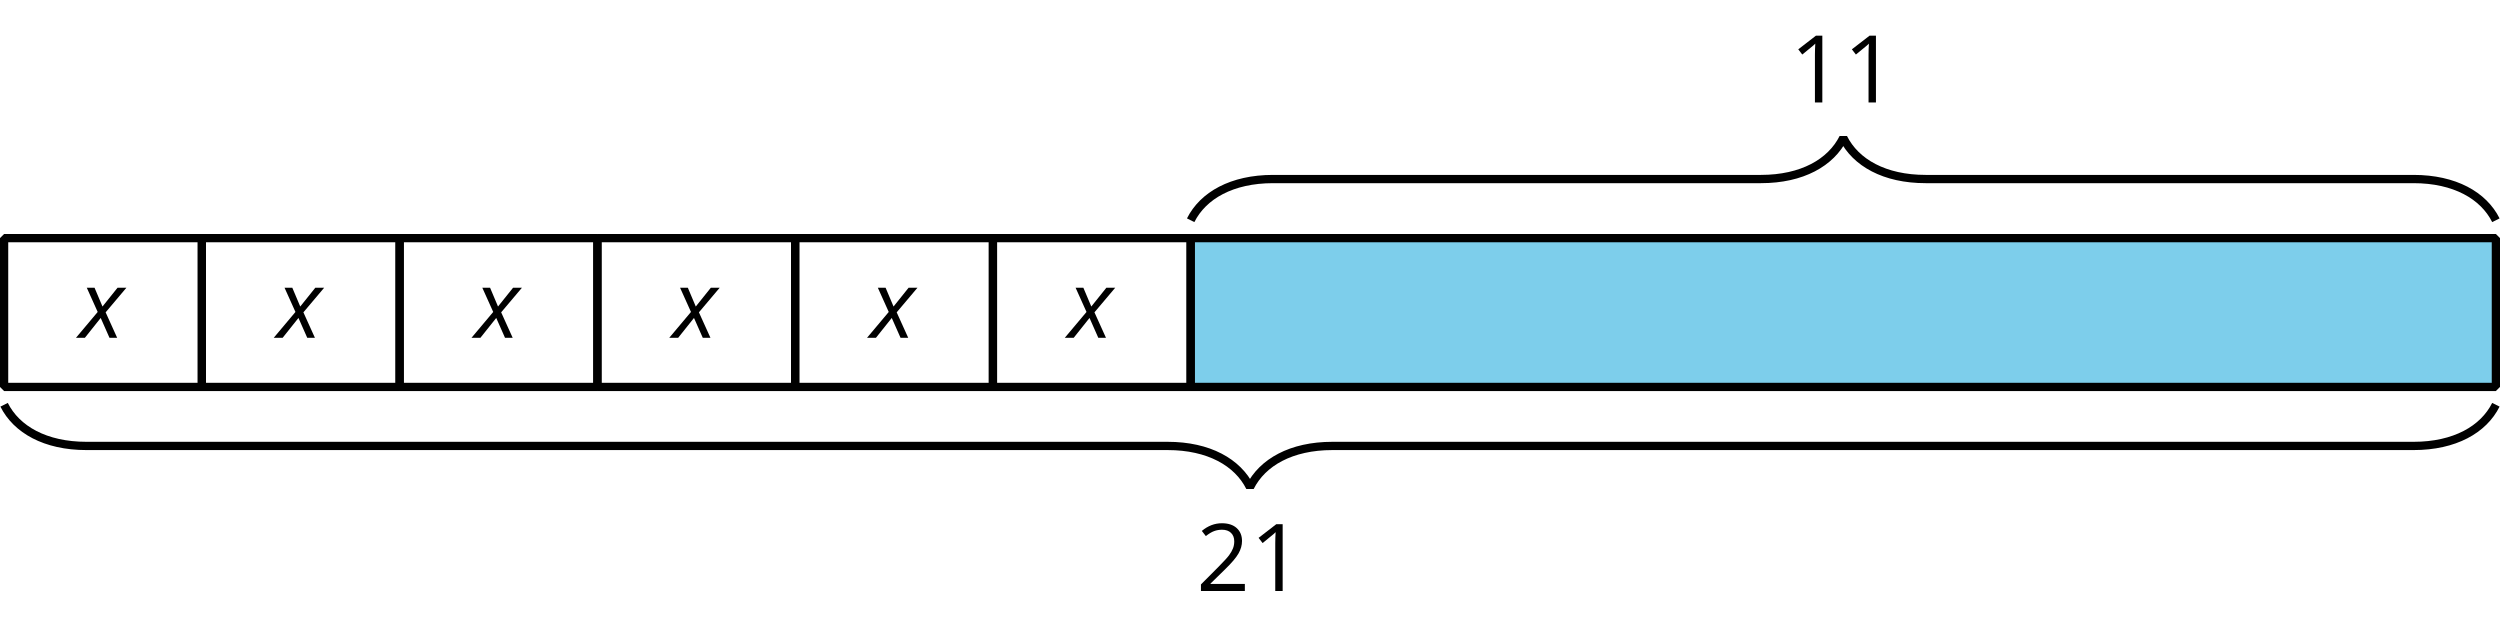 <?xml version='1.0' encoding='UTF-8'?>
<!-- This file was generated by dvisvgm 2.1.3 -->
<svg height='75.599pt' version='1.1' viewBox='-72 -72 302.4 75.599' width='302.4pt' xmlns='http://www.w3.org/2000/svg' xmlns:xlink='http://www.w3.org/1999/xlink'>
<defs>
<clipPath id='clip1'>
<path d='M-72 3.598V-72H230.402V3.598ZM230.402 -72'/>
</clipPath>
<path d='M2.58 -2.398L3.641 0H4.569L3.177 -3.077L5.691 -6.055H4.619L2.796 -3.779L1.834 -6.055H0.895L2.215 -3.122L-0.409 0H0.669L2.58 -2.398Z' id='g4-88'/>
<path d='M3.95 0V-8.077H3.177L1.039 -6.425L1.525 -5.796C2.304 -6.431 2.746 -6.79 2.84 -6.873S3.022 -7.039 3.099 -7.116C3.072 -6.691 3.055 -6.238 3.055 -5.757V0H3.95Z' id='g9-17'/>
<path d='M5.862 0V-0.851H1.707V-0.895L3.475 -2.624C4.265 -3.392 4.801 -4.022 5.088 -4.525S5.519 -5.53 5.519 -6.044C5.519 -6.702 5.304 -7.221 4.873 -7.613C4.442 -8 3.845 -8.193 3.088 -8.193C2.21 -8.193 1.403 -7.884 0.657 -7.265L1.144 -6.641C1.514 -6.934 1.845 -7.133 2.144 -7.243C2.448 -7.354 2.762 -7.409 3.099 -7.409C3.564 -7.409 3.928 -7.282 4.188 -7.028C4.448 -6.779 4.58 -6.436 4.58 -6.006C4.58 -5.702 4.53 -5.414 4.425 -5.149S4.166 -4.613 3.961 -4.332S3.326 -3.586 2.68 -2.928L0.552 -0.79V0H5.862Z' id='g9-18'/>
</defs>
<g id='page1'>
<path clip-path='url(#clip1)' d='M72.023 -25.199V-43.199H229.902V-25.199Z' fill='#7dceeb'/>
<path clip-path='url(#clip1)' d='M72.023 -25.199V-43.199H229.902V-25.199Z' fill='none' stroke='#000000' stroke-linejoin='bevel' stroke-miterlimit='10.037' stroke-width='1'/>
<path clip-path='url(#clip1)' d='M-71.504 -25.199V-43.199H-47.582V-25.199Z' fill='none' stroke='#000000' stroke-linejoin='bevel' stroke-miterlimit='10.037' stroke-width='1'/>
<g transform='matrix(1 0 0 1 -141.599 -5.942)'>
<use x='79.2' xlink:href='#g4-88' y='-25.201'/>
</g>
<path clip-path='url(#clip1)' d='M-47.582 -25.199V-43.199H-23.66V-25.199Z' fill='none' stroke='#000000' stroke-linejoin='bevel' stroke-miterlimit='10.037' stroke-width='1'/>
<g transform='matrix(1 0 0 1 -117.678 -5.942)'>
<use x='79.2' xlink:href='#g4-88' y='-25.201'/>
</g>
<path clip-path='url(#clip1)' d='M-23.66 -25.199V-43.199H0.262V-25.199Z' fill='none' stroke='#000000' stroke-linejoin='bevel' stroke-miterlimit='10.037' stroke-width='1'/>
<g transform='matrix(1 0 0 1 -93.756 -5.942)'>
<use x='79.2' xlink:href='#g4-88' y='-25.201'/>
</g>
<path clip-path='url(#clip1)' d='M0.262 -25.199V-43.199H24.184V-25.199Z' fill='none' stroke='#000000' stroke-linejoin='bevel' stroke-miterlimit='10.037' stroke-width='1'/>
<g transform='matrix(1 0 0 1 -69.835 -5.942)'>
<use x='79.2' xlink:href='#g4-88' y='-25.201'/>
</g>
<path clip-path='url(#clip1)' d='M24.184 -25.199V-43.199H48.105V-25.199Z' fill='none' stroke='#000000' stroke-linejoin='bevel' stroke-miterlimit='10.037' stroke-width='1'/>
<g transform='matrix(1 0 0 1 -45.913 -5.942)'>
<use x='79.2' xlink:href='#g4-88' y='-25.201'/>
</g>
<path clip-path='url(#clip1)' d='M48.105 -25.199V-43.199H72.023V-25.199Z' fill='none' stroke='#000000' stroke-linejoin='bevel' stroke-miterlimit='10.037' stroke-width='1'/>
<g transform='matrix(1 0 0 1 -21.992 -5.942)'>
<use x='79.2' xlink:href='#g4-88' y='-25.201'/>
</g>
<path clip-path='url(#clip1)' d='M-71.504 -23.039C-70.008 -20.051 -66.523 -18.059 -61.539 -18.059H69.238C74.219 -18.059 77.707 -16.066 79.199 -13.078C80.695 -16.066 84.18 -18.059 89.164 -18.059H219.942C224.922 -18.059 228.41 -20.051 229.902 -23.039' fill='none' stroke='#000000' stroke-linejoin='bevel' stroke-miterlimit='10.037' stroke-width='1'/>
<g transform='matrix(1 0 0 1 -6.485 24.686)'>
<use x='79.2' xlink:href='#g9-18' y='-25.201'/>
<use x='85.685' xlink:href='#g9-17' y='-25.201'/>
</g>
<path clip-path='url(#clip1)' d='M72.023 -45.359C73.519 -48.348 77.008 -50.344 81.988 -50.344H141C145.984 -50.344 149.469 -52.336 150.965 -55.324C152.457 -52.336 155.945 -50.344 160.926 -50.344H219.942C224.922 -50.344 228.41 -48.348 229.902 -45.359' fill='none' stroke='#000000' stroke-linejoin='bevel' stroke-miterlimit='10.037' stroke-width='1'/>
<g transform='matrix(1 0 0 1 65.279 -34.407)'>
<use x='79.2' xlink:href='#g9-17' y='-25.201'/>
<use x='85.685' xlink:href='#g9-17' y='-25.201'/>
</g>
</g>
</svg>
